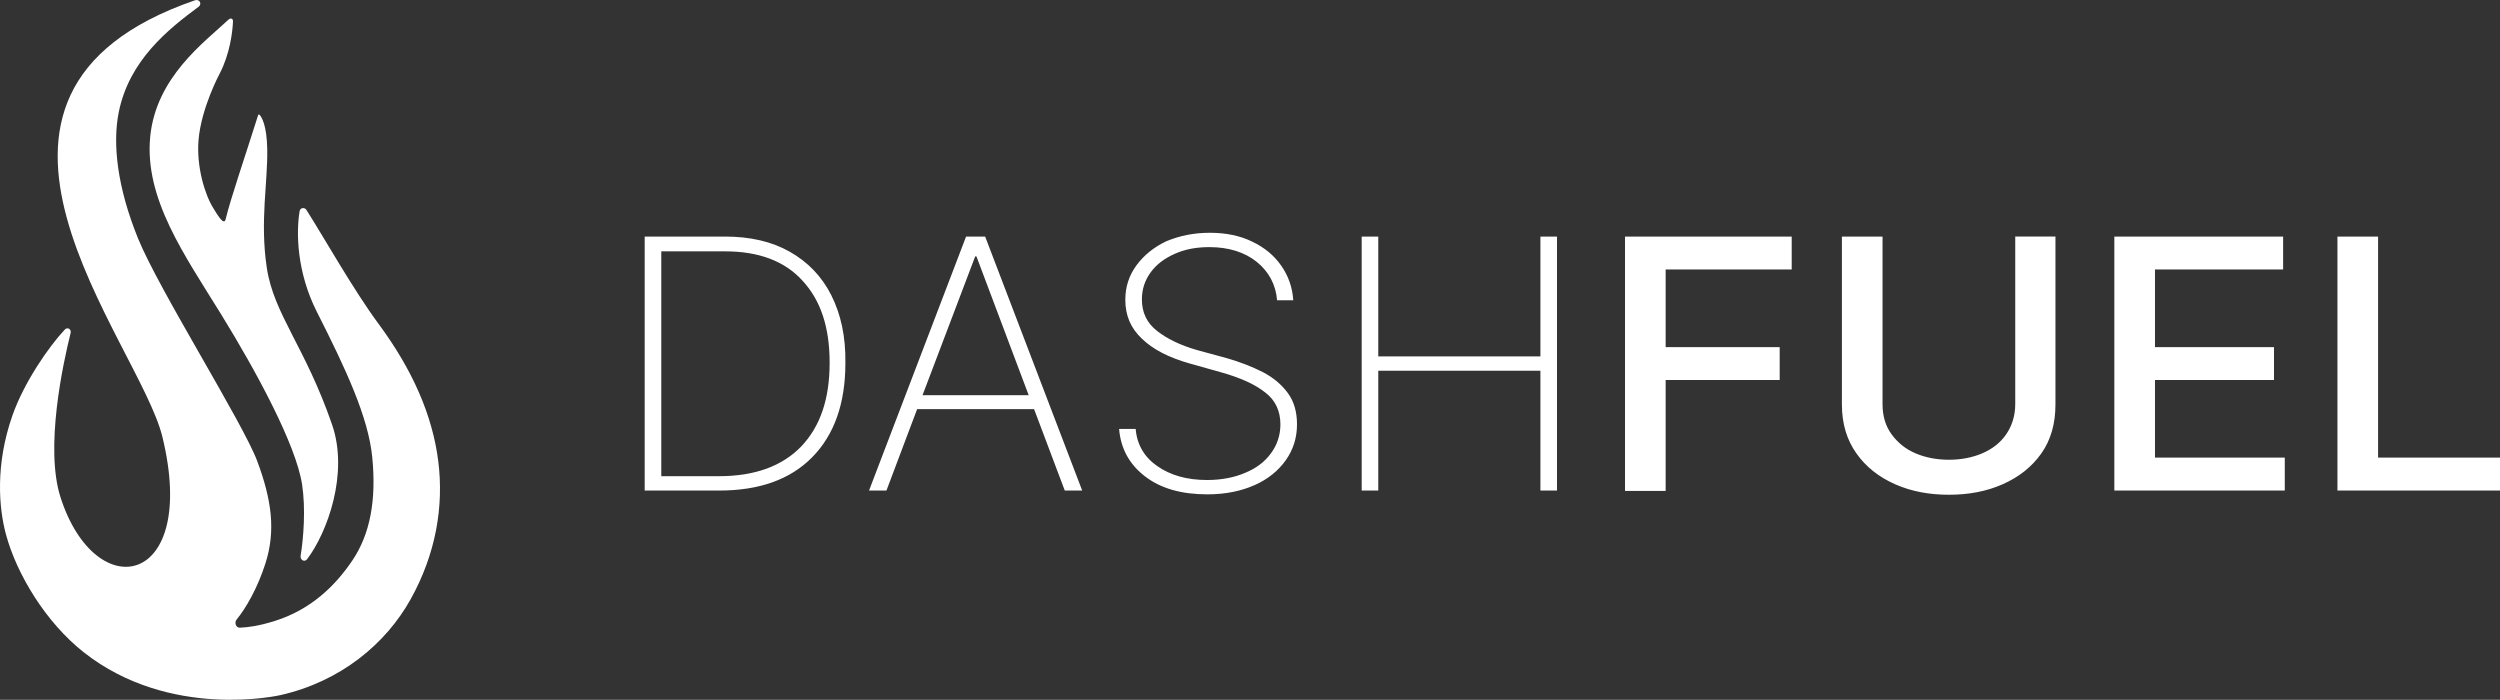 <svg xmlns="http://www.w3.org/2000/svg" id="Layer_2" data-name="Layer 2" viewBox="0 0 3909.74 1094.39"><rect x="0" y="0" width="3909.74" height="1094.39" fill="#333333" stroke="none"/><defs><style>      .cls-1 {        fill: #fff;      }    </style></defs><g id="Layer_1-2" data-name="Layer 1"><g><path class="cls-1" d="M254.06,683.57C217.47,532.89-125.09,148.48,304.98,.43c6.9-2.37,11.48,5.76,5.62,10.11-47.3,35.08-108.61,83.53-124.93,165.16-9.81,49.08-2.5,116.69,30.23,197.24,32.73,80.55,164.65,289.15,186.76,349.12,22.11,59.96,28.91,107.69,12.38,159.31-12.2,38.1-30.35,69.76-45.04,87.58-3.8,4.61-1.07,12.85,4.9,12.68,11.63-.34,29.6-2.57,54.79-10.5,56.66-17.83,94.53-54.87,121.39-94.65,27.92-41.36,37.58-94.55,31.15-160.84-6.14-63.34-41.17-138.04-86.75-228.07-31.31-61.85-32.51-123.7-26.93-157.28,.92-5.52,7.7-6.65,10.71-1.92,27.54,43.34,73.62,125.15,112.68,177.99,52.75,71.36,84.28,142.38,93.43,214.69,8.92,70.51-3.55,144.73-43.01,215.8-38.79,69.87-109.66,129.14-204.3,150.35h-.02c-.44,.1-172.04,39.51-307.31-67.28-58.8-46.42-104.47-121.3-121.47-184.36-10.93-40.56-17.09-108.34,10.32-186.21,18.08-51.35,56.7-107.31,81.76-133.91,4.29-4.55,10.59-.59,9.07,5.48-11.96,47.96-40.57,179.64-15.76,256.84,55.16,171.67,216.22,139.75,159.4-94.21Z"></path><path class="cls-1" d="M234.91,213.83c9.07-92.87,84.09-147.3,122.44-183.15,3.37-3.15,7.2-1.73,7.02,2.87-.67,16.33-4.84,50.85-20.78,81.5l-.03,.05c-.48,.89-28.81,53.81-33.04,103.54-3.57,41.84,9.87,85.78,22.86,106.48,4.72,7.52,16.66,29.23,19.43,17.9,8.17-33.46,29.65-95.72,50.78-162.64,.39-1.23,1.31-1.82,2.23-.91,3.51,3.44,11.36,16.56,12.11,53.33,1.06,52.04-11.64,112.69-.73,185.74,10.92,73.06,60.18,123.65,102.25,245.88,26.15,75.99-7.57,168.44-39.21,210.16-3.95,5.2-11.17,1.13-10.11-5.31,4.68-28.67,8.05-74.17,2.26-111.81-9.47-61.57-70.77-175.46-127.14-266.82-56.36-91.36-119.78-180.12-110.33-276.81Z"></path><path class="cls-1" d="M1124.96,767.15h-116.74V369.97h125.81c39.56,0,73.28,7.92,101.17,23.75,27.89,15.84,49.94,38.27,64.85,67.96,14.92,29.69,22.7,64.66,22.05,106.22,0,63.34-17.51,112.16-51.88,147.13-34.37,34.97-83.01,52.12-145.27,52.12Zm-90.79-22.43h90.14c56.42,0,99.23-15.84,129.06-46.84,29.83-31.67,44.1-74.55,44.1-130.63s-14.27-97.64-42.15-127.99c-27.89-31.01-68.75-46.18-121.27-46.18h-99.87v351.66Zm352.15,22.43h-27.24l151.76-397.18h29.83l151.76,397.18h-27.24l-47.99-127.33h-182.89l-47.99,127.33Zm56.42-149.11h166.02l-81.71-217.06h-1.95l-82.36,217.06Zm554.49-148.45c-1.95-24.41-12.97-44.86-31.78-60.04-18.81-15.18-44.1-23.09-73.93-23.09-20.75,0-38.26,3.3-54.48,10.56-16.21,7.26-28.54,16.49-37.62,29.03-9.08,12.54-13.62,26.39-13.62,42.23,0,20.45,7.78,36.95,24,49.48,16.21,12.54,36.97,22.43,62.26,29.69l46.05,12.54c20.75,5.94,39.56,13.2,56.42,21.77,16.86,8.57,29.83,19.79,39.56,32.99,9.73,13.2,14.27,29.69,14.27,48.82,0,21.11-5.84,39.59-17.51,56.08-11.67,16.49-27.89,29.69-48.64,38.93-20.75,9.24-45.4,14.51-73.93,14.51-40.86,0-73.28-9.24-97.93-28.37-24.64-19.13-37.62-43.54-40.21-73.89h25.94c1.95,24.41,13.62,44.2,33.73,58.06,20.75,14.52,46.69,21.77,77.82,21.77,22.7,0,42.8-3.96,59.67-11.22,17.51-7.26,30.48-17.15,40.21-30.35,9.73-13.2,14.91-28.37,14.91-45.52,0-20.45-7.78-37.61-23.35-49.48-15.57-12.54-38.26-23.09-68.75-31.67l-49.29-13.85c-33.08-9.24-58.37-22.43-75.23-38.93-17.51-16.49-25.94-36.29-25.94-60.7,0-20.45,5.84-38.26,17.51-54.1,11.67-15.83,27.24-28.37,46.69-37.61,20.75-8.58,42.8-13.2,68.1-13.2s47.34,4.62,66.15,13.86c19.46,9.24,34.37,21.77,45.4,37.61,11.02,15.83,17.51,33.65,18.81,54.1h-25.29Zm132.3,297.55V369.97h25.94v187.37h253.57v-187.37h25.95v397.18h-25.95v-187.37h-253.57v187.37h-25.94Zm411.82,0V369.97h260.69v51.46h-197.14v121.4h178.35v51.46h-178.35v173.52h-63.55v-.66Zm609.61-397.18h63.55v262.59c0,29.69-7.13,55.42-22.04,76.53-14.91,21.11-35.01,36.95-60.3,48.16-25.31,11.22-53.19,16.49-84.31,16.49s-59.02-5.28-84.31-16.49c-25.29-11.22-45.39-27.05-60.32-48.16-14.91-21.11-22.69-46.18-22.69-76.53V369.97h63.55v261.93c0,18.47,4.55,34.31,14.27,47.5,9.72,13.2,22.04,23.09,37.62,29.69,15.57,6.6,33.07,9.9,51.89,9.9s36.31-3.3,51.89-9.9c15.55-6.6,28.52-16.49,37.6-29.69,9.08-13.2,14.27-29.03,14.27-47.5V369.97h-.64Zm155.64,397.18V369.97h263.96v51.46h-200.39v121.4h186.12v51.46h-186.12v121.4h202.98v51.46h-266.55Zm348.92,0V369.97h63.55v345.72h190.67v51.46h-254.22Z"></path></g></g></svg>